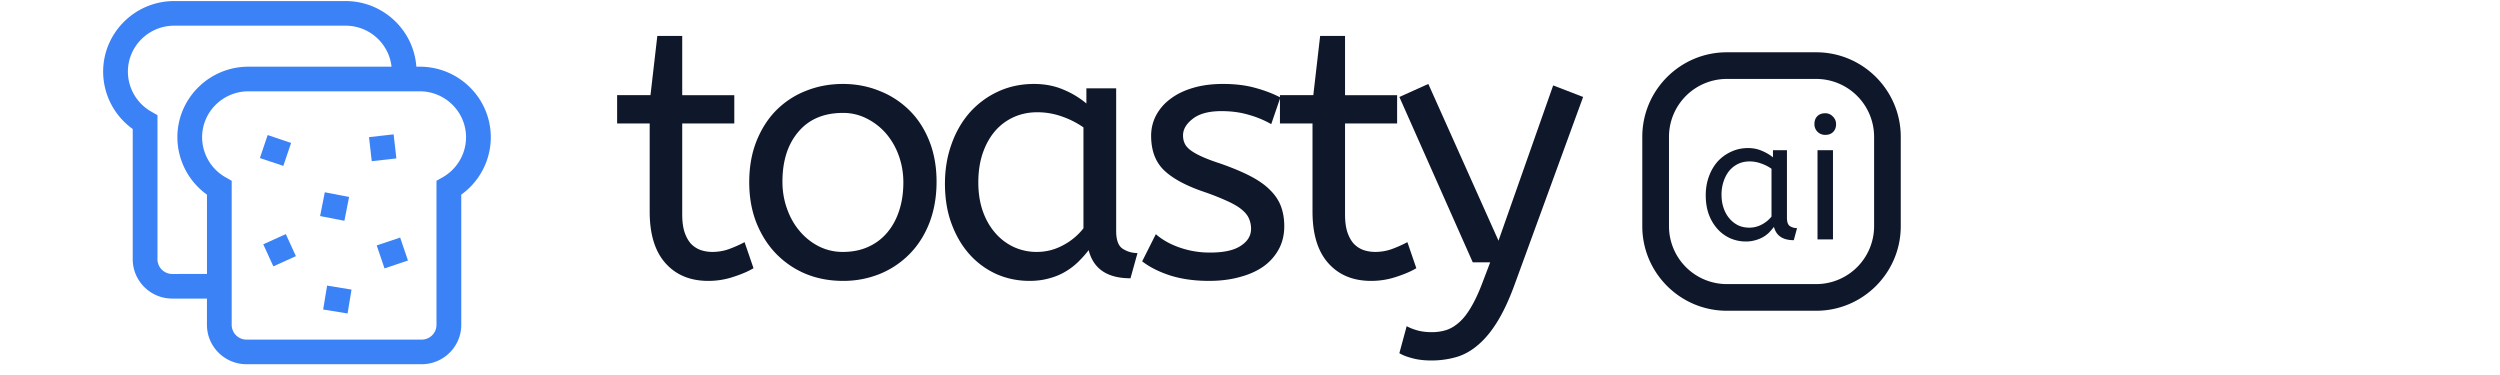 <svg xmlns="http://www.w3.org/2000/svg" width="320" height="48" preserveAspectRatio="xMidYMid meet" viewBox="0 0 240 36"><defs><clipPath id="0602547fc5"><path d="M9.887 0h37.215v35H9.887Zm0 0" clip-rule="nonzero"/></clipPath><clipPath id="2e074d885e"><path d="M157.66 5.02h24.813v24.812H157.66Zm0 0" clip-rule="nonzero"/></clipPath></defs><g clip-path="url(#0602547fc5)"><path fill="#3b82f6" fill-opacity="1" fill-rule="nonzero" d="M40.3 6.402h-.331c-.25-3.515-3.2-6.3-6.793-6.3H16.719c-3.758 0-6.817 3.043-6.817 6.78a6.78 6.78 0 0 0 2.84 5.5v12.505c0 2.082 1.703 3.777 3.797 3.777h3.328v2.523c0 2.083 1.703 3.778 3.801 3.778H40.48c2.094 0 3.801-1.695 3.801-3.778V18.684a6.79 6.79 0 0 0 2.836-5.504c0-3.739-3.054-6.778-6.816-6.778ZM16.54 26.301a1.418 1.418 0 0 1-1.423-1.414V11.055l-.597-.34a4.43 4.43 0 0 1-2.243-3.832c0-2.438 1.993-4.418 4.442-4.418h16.457a4.439 4.439 0 0 1 4.414 3.937H23.848c-3.762 0-6.82 3.04-6.82 6.778a6.798 6.798 0 0 0 2.84 5.504V26.3Zm25.96-9.285-.598.34v13.831c0 .782-.636 1.415-1.422 1.415H23.668a1.421 1.421 0 0 1-1.426-1.414V17.355l-.597-.34a4.43 4.43 0 0 1-2.243-3.831c0-2.438 1.996-4.418 4.446-4.418H40.3c2.449 0 4.441 1.98 4.441 4.418a4.43 4.43 0 0 1-2.242 3.832Zm0 0"/></g><path fill="#3b82f6" fill-opacity="1" fill-rule="nonzero" d="m25.695 12.965 2.25.758-.746 2.203-2.25-.754ZM31.18 18.457l2.332.453-.45 2.285-2.332-.453ZM26.242 25.57l-.969-2.117 2.165-.98.968 2.117ZM35.426 13.164l2.363-.266.262 2.309-2.364.266ZM36.914 25.766l-.75-2.203 2.25-.758.75 2.203ZM33.367 30.094l-2.344-.383.38-2.293 2.343.383Zm0 0"/><g clip-path="url(#2e074d885e)"><path fill="#0f172a" fill-opacity="1" fill-rule="nonzero" d="M165.773 7.578a5.558 5.558 0 0 0-5.55 5.555v8.586a5.558 5.558 0 0 0 5.55 5.554h8.586a5.561 5.561 0 0 0 5.555-5.554v-8.586a5.561 5.561 0 0 0-5.555-5.555Zm8.586 22.254h-8.586c-4.472 0-8.113-3.64-8.113-8.113v-8.586c0-4.473 3.64-8.113 8.113-8.113h8.586c4.473 0 8.114 3.64 8.114 8.113v8.586c0 4.472-3.641 8.113-8.114 8.113"/></g><g fill="#0f172a" fill-opacity="1"><g transform="translate(58.9 26.543)"><g><path d="M4.203-23.094h2.39v5.688h5v2.718h-5v8.72c0 .667.071 1.234.22 1.702.156.461.359.829.609 1.11.258.273.566.476.922.61.363.124.742.187 1.14.187.57 0 1.114-.094 1.625-.282.508-.187 1-.406 1.47-.656l.858 2.5c-.46.281-1.085.555-1.874.813a7.523 7.523 0 0 1-2.47.406c-1.73 0-3.1-.567-4.109-1.703C3.973-2.414 3.47-4.063 3.47-6.22v-8.468H.344v-2.72h3.203Zm0 0"/></g></g></g><g fill="#0f172a" fill-opacity="1"><g transform="translate(70.535 26.543)"><g><path d="M16.188-9.031c0-.906-.149-1.758-.438-2.563a6.732 6.732 0 0 0-1.219-2.125 5.993 5.993 0 0 0-1.844-1.437 4.908 4.908 0 0 0-2.296-.547c-1.836 0-3.262.605-4.282 1.812-1.023 1.2-1.53 2.797-1.53 4.797 0 .899.144 1.758.437 2.578.289.825.695 1.543 1.218 2.157a5.887 5.887 0 0 0 1.844 1.468 5.07 5.07 0 0 0 2.313.532c.894 0 1.703-.16 2.421-.485a5.049 5.049 0 0 0 1.829-1.375c.5-.593.879-1.289 1.14-2.093.27-.813.406-1.72.406-2.72Zm-14.797 0c0-1.457.226-2.77.687-3.938.469-1.176 1.098-2.164 1.89-2.969a8.242 8.242 0 0 1 2.845-1.874c1.101-.446 2.296-.672 3.578-.672 1.25 0 2.421.226 3.515.672a8.408 8.408 0 0 1 2.875 1.875c.813.804 1.446 1.789 1.907 2.953.457 1.156.687 2.453.687 3.89 0 1.43-.227 2.73-.672 3.906-.45 1.168-1.078 2.168-1.89 3A8.51 8.51 0 0 1 13.938-.25a9.323 9.323 0 0 1-3.547.672c-1.305 0-2.508-.23-3.61-.688a8.555 8.555 0 0 1-2.843-1.953C3.144-3.05 2.52-4.047 2.062-5.203c-.449-1.164-.671-2.442-.671-3.828Zm0 0"/></g></g></g><g fill="#0f172a" fill-opacity="1"><g transform="translate(89.152 26.543)"><g><path d="M1.563-8.922c0-1.344.207-2.598.625-3.765.414-1.176 1-2.192 1.75-3.047a8.29 8.29 0 0 1 2.718-2.016c1.051-.488 2.203-.734 3.453-.734 1.04 0 1.985.183 2.829.547a8.415 8.415 0 0 1 2.203 1.328v-1.453H18v13.687c0 .875.21 1.45.64 1.719.426.273.895.406 1.407.406L19.375.172c-2.219 0-3.559-.899-4.016-2.703-.28.367-.605.73-.968 1.094a6.356 6.356 0 0 1-1.235.953c-.46.28-.98.5-1.562.656-.574.164-1.211.25-1.906.25-1.137 0-2.2-.219-3.188-.656A7.721 7.721 0 0 1 3.937-2.11c-.73-.813-1.308-1.79-1.734-2.938-.43-1.144-.64-2.437-.64-3.875Zm8.828 6.563c.875 0 1.703-.207 2.484-.625a6.057 6.057 0 0 0 1.984-1.641v-9.688a8.399 8.399 0 0 0-2.062-1.046 6.975 6.975 0 0 0-2.375-.407c-.836 0-1.602.164-2.297.485-.7.324-1.297.781-1.797 1.375-.492.586-.875 1.293-1.156 2.125-.274.836-.406 1.75-.406 2.75 0 .969.132 1.867.406 2.687.281.824.676 1.532 1.187 2.125a5.31 5.31 0 0 0 1.782 1.375 5.207 5.207 0 0 0 2.25.485Zm0 0"/></g></g></g><g fill="#0f172a" fill-opacity="1"><g transform="translate(108.43 26.543)"><g><path d="M2.531-4.063c.602.532 1.364.961 2.281 1.282a8.728 8.728 0 0 0 2.938.484c1.29 0 2.266-.21 2.922-.64.664-.426 1-.973 1-1.641 0-.352-.07-.68-.203-.984-.125-.301-.356-.586-.688-.86-.336-.281-.793-.55-1.375-.812a24.58 24.58 0 0 0-2.25-.891c-1.718-.582-2.996-1.27-3.828-2.063-.836-.8-1.25-1.91-1.25-3.328 0-.687.156-1.332.469-1.937a4.683 4.683 0 0 1 1.36-1.578c.593-.457 1.312-.813 2.155-1.063.844-.258 1.813-.39 2.907-.39 1.176 0 2.207.125 3.094.375.894.242 1.703.547 2.421.922l-.875 2.562a9.447 9.447 0 0 0-2.14-.89c-.793-.239-1.672-.36-2.64-.36-1.212 0-2.126.246-2.75.734-.626.48-.938 1.012-.938 1.594 0 .281.05.54.156.766.101.23.289.449.562.656.282.21.649.418 1.11.625.468.21 1.05.43 1.75.656 1.133.399 2.094.797 2.875 1.203.789.407 1.426.856 1.906 1.344.488.48.836 1.008 1.047 1.578.207.563.312 1.196.312 1.89 0 .813-.171 1.544-.515 2.188A4.855 4.855 0 0 1 12.89-.984c-.625.449-1.387.793-2.282 1.03-.886.25-1.875.376-2.968.376-1.387 0-2.625-.172-3.72-.516-1.085-.351-1.983-.804-2.702-1.36Zm0 0"/></g></g></g><g fill="#0f172a" fill-opacity="1"><g transform="translate(122.531 26.543)"><g><path d="M4.203-23.094h2.39v5.688h5v2.718h-5v8.72c0 .667.071 1.234.22 1.702.156.461.359.829.609 1.11.258.273.566.476.922.61.363.124.742.187 1.14.187.57 0 1.114-.094 1.625-.282.508-.187 1-.406 1.47-.656l.858 2.5c-.46.281-1.085.555-1.874.813a7.523 7.523 0 0 1-2.47.406c-1.73 0-3.1-.567-4.109-1.703C3.973-2.414 3.47-4.063 3.47-6.22v-8.468H.344v-2.72h3.203Zm0 0"/></g></g></g><g fill="#0f172a" fill-opacity="1"><g transform="translate(134.167 26.543)"><g><path d="M3.234 8.063c-.699 0-1.308-.075-1.828-.22C.883 7.708.473 7.548.172 7.36l.703-2.593c.27.156.61.289 1.016.406.406.113.875.172 1.406.172.488 0 .945-.07 1.375-.203.426-.137.836-.383 1.234-.735.395-.343.77-.82 1.125-1.422.364-.605.719-1.355 1.063-2.25l.797-2.093H7.219L.172-17.234l2.781-1.25L9.688-3.437l5.25-14.907 2.874 1.11L11.188.906c-.511 1.383-1.054 2.535-1.624 3.453C9 5.273 8.39 6.008 7.734 6.563c-.648.562-1.343.953-2.093 1.171a8.57 8.57 0 0 1-2.407.329Zm0 0"/></g></g></g><g fill="#0f172a" fill-opacity="1"><g transform="translate(163.017 22.98)"><g><path d="M.734-4.234c0-.633.098-1.227.297-1.782.196-.55.473-1.03.828-1.437a3.92 3.92 0 0 1 1.297-.953c.5-.239 1.047-.36 1.64-.36.49 0 .93.09 1.329.266.406.168.758.375 1.063.625v-.688H8.53v6.485c0 .418.098.687.297.812.207.125.43.188.672.188L9.187.078C8.133.078 7.5-.348 7.282-1.203c-.136.18-.289.355-.453.531-.168.168-.367.32-.594.453A3.174 3.174 0 0 1 5.5.078a3.137 3.137 0 0 1-.906.125 3.706 3.706 0 0 1-1.516-.312A3.663 3.663 0 0 1 1.86-1a4.412 4.412 0 0 1-.828-1.39C.832-2.942.734-3.556.734-4.235Zm4.188 3.109c.414 0 .812-.098 1.187-.297.375-.195.688-.453.938-.766V-6.78a3.89 3.89 0 0 0-.984-.5 3.19 3.19 0 0 0-1.125-.203c-.399 0-.762.078-1.094.234A2.543 2.543 0 0 0 3-6.594c-.23.282-.414.621-.547 1.016a3.96 3.96 0 0 0-.203 1.297c0 .46.066.886.203 1.281.133.387.32.719.563 1 .238.281.52.5.843.656.32.149.676.219 1.063.219Zm0 0"/></g></g></g><g fill="#0f172a" fill-opacity="1"><g transform="translate(173.169 22.98)"><g><path d="M2.797 0H1.312v-8.563h1.485Zm-.735-10.031a1.04 1.04 0 0 1-.75-.297 1.024 1.024 0 0 1-.296-.735c0-.32.093-.578.28-.765.188-.188.442-.281.766-.281.282 0 .52.105.72.312.206.2.312.445.312.735 0 .312-.094.562-.281.75-.188.187-.438.28-.75.28Zm0 0"/></g></g></g></svg>